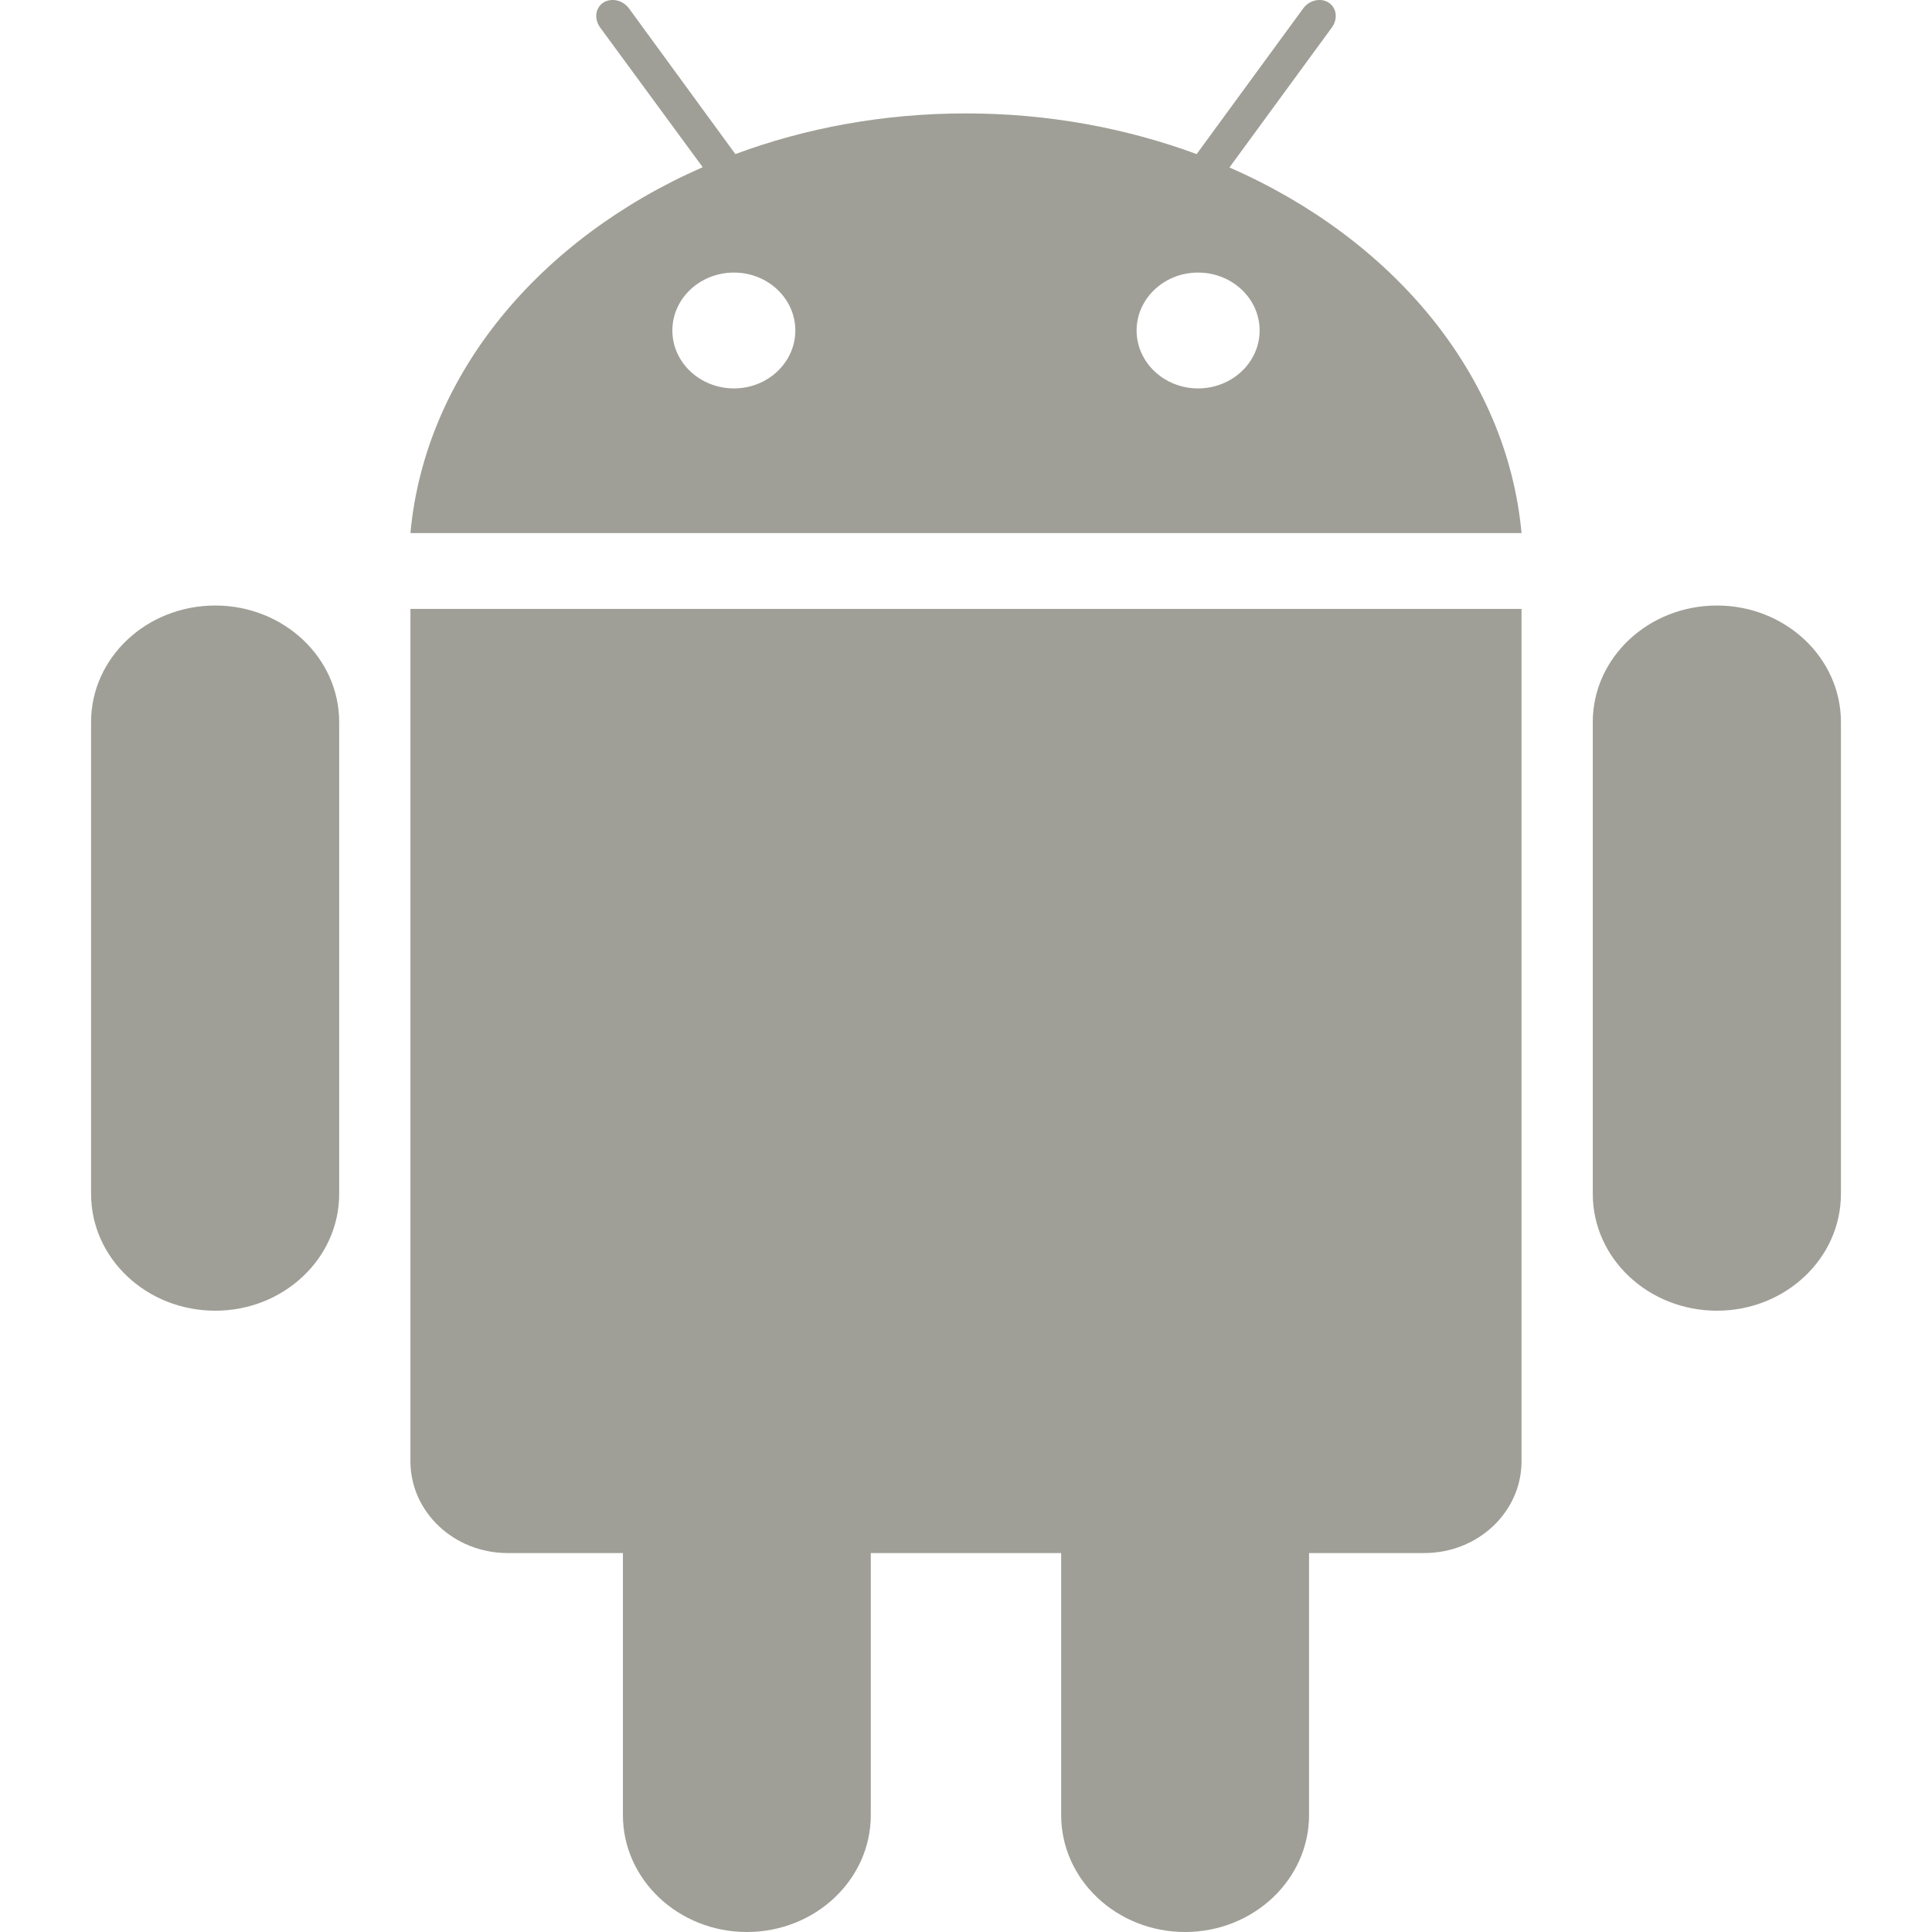 <?xml version="1.0" encoding="UTF-8" standalone="no"?><!DOCTYPE svg PUBLIC "-//W3C//DTD SVG 1.1//EN" "http://www.w3.org/Graphics/SVG/1.1/DTD/svg11.dtd"><svg width="100%" height="100%" viewBox="0 0 50 50" version="1.1" xmlns="http://www.w3.org/2000/svg" xmlns:xlink="http://www.w3.org/1999/xlink" xml:space="preserve" xmlns:serif="http://www.serif.com/" style="fill-rule:evenodd;clip-rule:evenodd;stroke-linejoin:round;stroke-miterlimit:2;"><rect id="pop_android" x="0" y="0" width="50" height="50" style="fill:none;"/><clipPath id="_clip1"><rect x="0" y="0" width="50" height="50"/></clipPath><g clip-path="url(#_clip1)"><path d="M47.643,30.898l0,-12.211c0,-1.667 -1.441,-3.016 -3.208,-3.016c-1.773,0 -3.214,1.349 -3.214,3.016l0,12.211c0,1.672 1.441,3.023 3.214,3.023c1.767,0 3.208,-1.351 3.208,-3.023m-8.266,6.921l0,-22.06l-28.755,0l0,22.06c0,1.309 1.125,2.374 2.518,2.374l2.981,0l0,6.783c0,1.667 1.44,3.024 3.207,3.024c1.774,0 3.208,-1.357 3.208,-3.024l0,-6.783l4.927,0l0,6.783c0,1.667 1.435,3.024 3.207,3.024c1.768,0 3.208,-1.357 3.208,-3.024l0,-6.783l2.981,0c1.394,0 2.518,-1.065 2.518,-2.374m-28.755,-24.023l28.755,0c-0.375,-4.101 -3.338,-7.618 -7.559,-9.462l2.656,-3.63c0.154,-0.221 0.119,-0.5 -0.089,-0.637c-0.203,-0.131 -0.501,-0.065 -0.656,0.148l-2.76,3.773c-1.822,-0.672 -3.839,-1.053 -5.97,-1.053c-2.129,0 -4.147,0.376 -5.968,1.053l-2.755,-3.773c-0.16,-0.213 -0.453,-0.279 -0.661,-0.148c-0.208,0.137 -0.243,0.416 -0.089,0.637l2.66,3.623c-4.225,1.851 -7.188,5.368 -7.564,9.469m18.793,-5.243c0,-0.828 0.715,-1.499 1.589,-1.499c0.881,0 1.595,0.671 1.595,1.499c0,0.827 -0.714,1.499 -1.595,1.499c-0.874,0 -1.589,-0.672 -1.589,-1.499m-12.014,0c0,-0.828 0.713,-1.499 1.595,-1.499c0.874,0 1.587,0.671 1.587,1.499c0,0.827 -0.713,1.499 -1.587,1.499c-0.882,0 -1.595,-0.672 -1.595,-1.499m-8.623,22.345l0,-12.211c0,-1.667 -1.439,-3.016 -3.208,-3.016c-1.773,0 -3.213,1.349 -3.213,3.016l0,12.211c0,1.672 1.44,3.023 3.213,3.023c1.769,0 3.208,-1.351 3.208,-3.023" style="fill:#9f9f97;fill-rule:nonzero;"/></g></svg>